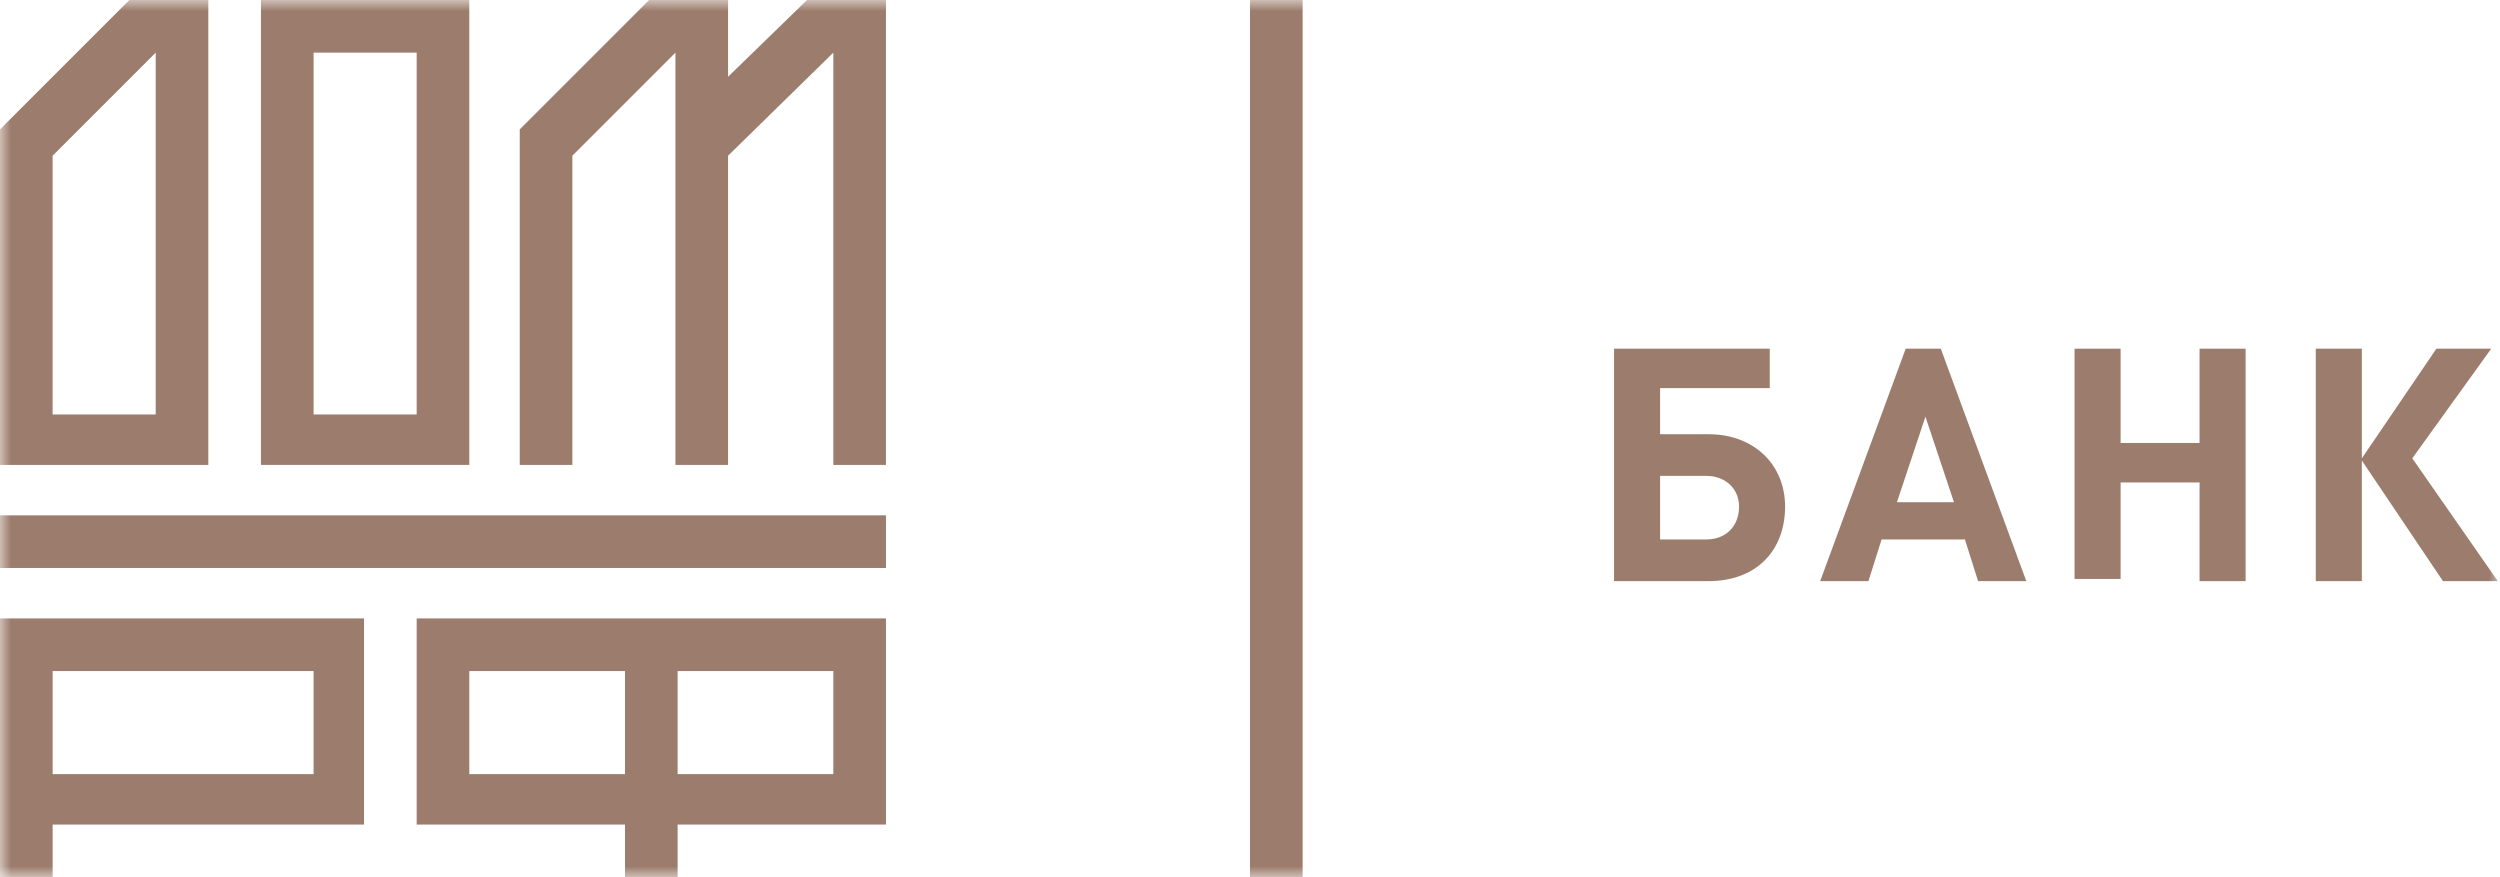 <?xml version="1.0" encoding="UTF-8"?> <svg xmlns="http://www.w3.org/2000/svg" width="114" height="40" viewBox="0 0 114 40" fill="none"><g clip-path="url(#clip0_88_174)"><mask id="mask0_88_174" style="mask-type:luminance" maskUnits="userSpaceOnUse" x="0" y="0" width="114" height="40"><path d="M114 0H0V40H114V0Z" fill="white"></path></mask><g mask="url(#mask0_88_174)"><path d="M36.8 0L33.2 3.5V0H29.6L23.7 5.9V21.2H26.1V7.1L30.8 2.4V21.2H33.2V7.1L38 2.4V21.2H40.4V0H36.8Z" fill="#9C7D6D"></path><path d="M0 21.2H9.5V0H5.9L0 5.9V21.2ZM7.1 2.4V18.9H2.4V7.1L7.1 2.4Z" fill="#9C7D6D"></path><path d="M21.4 0H11.9V21.2H21.4V0ZM14.2 2.4H19V18.9H14.3V2.4H14.2Z" fill="#9C7D6D"></path><path d="M0 25.9H40.4V23.5H0V25.9Z" fill="#9C7D6D"></path><path d="M0 28.2V40H2.4V37.6H16.6V28.2H0ZM14.3 35.3H2.4V30.6H14.3V35.3Z" fill="#9C7D6D"></path><path d="M19 28.2V37.6H28.5V40H30.9V37.6H40.4V28.2H19ZM21.4 30.6H28.5V35.3H21.4V30.6ZM38 35.3H30.9V30.6H38V35.3Z" fill="#9C7D6D"></path><path d="M77.9 26.5H73.6V15.9H80.7V17.7H75.7V19.8H77.9C80 19.8 81.4 21.2 81.4 23.1C81.4 25.1 80.1 26.5 77.9 26.5ZM77.8 21.7H75.7V24.6H77.8C78.7 24.6 79.3 24 79.3 23.1C79.3 22.3 78.7 21.7 77.8 21.7Z" fill="#9C7D6D"></path><path d="M90.2 26.5L89.6 24.6H85.8L85.2 26.5H83L86.9 15.9H88.5L92.4 26.5H90.2ZM87.8 19L86.5 22.9H89.1L87.8 19Z" fill="#9C7D6D"></path><path d="M100.3 26.5V22H96.7V26.4H94.6V15.9H96.7V20.2H100.3V15.9H102.4V26.5H100.3Z" fill="#9C7D6D"></path><path d="M105.6 26.5V15.9H107.7V20.9L111.1 15.9H113.6L110 20.9L113.9 26.5H111.4L107.7 21V26.5H105.6Z" fill="#9C7D6D"></path><path d="M59.4 40H57V0H59.4V40Z" fill="#9C7D6D"></path></g></g><defs><clipPath id="clip0_88_174"><rect width="114" height="40" fill="white"></rect></clipPath></defs></svg> 